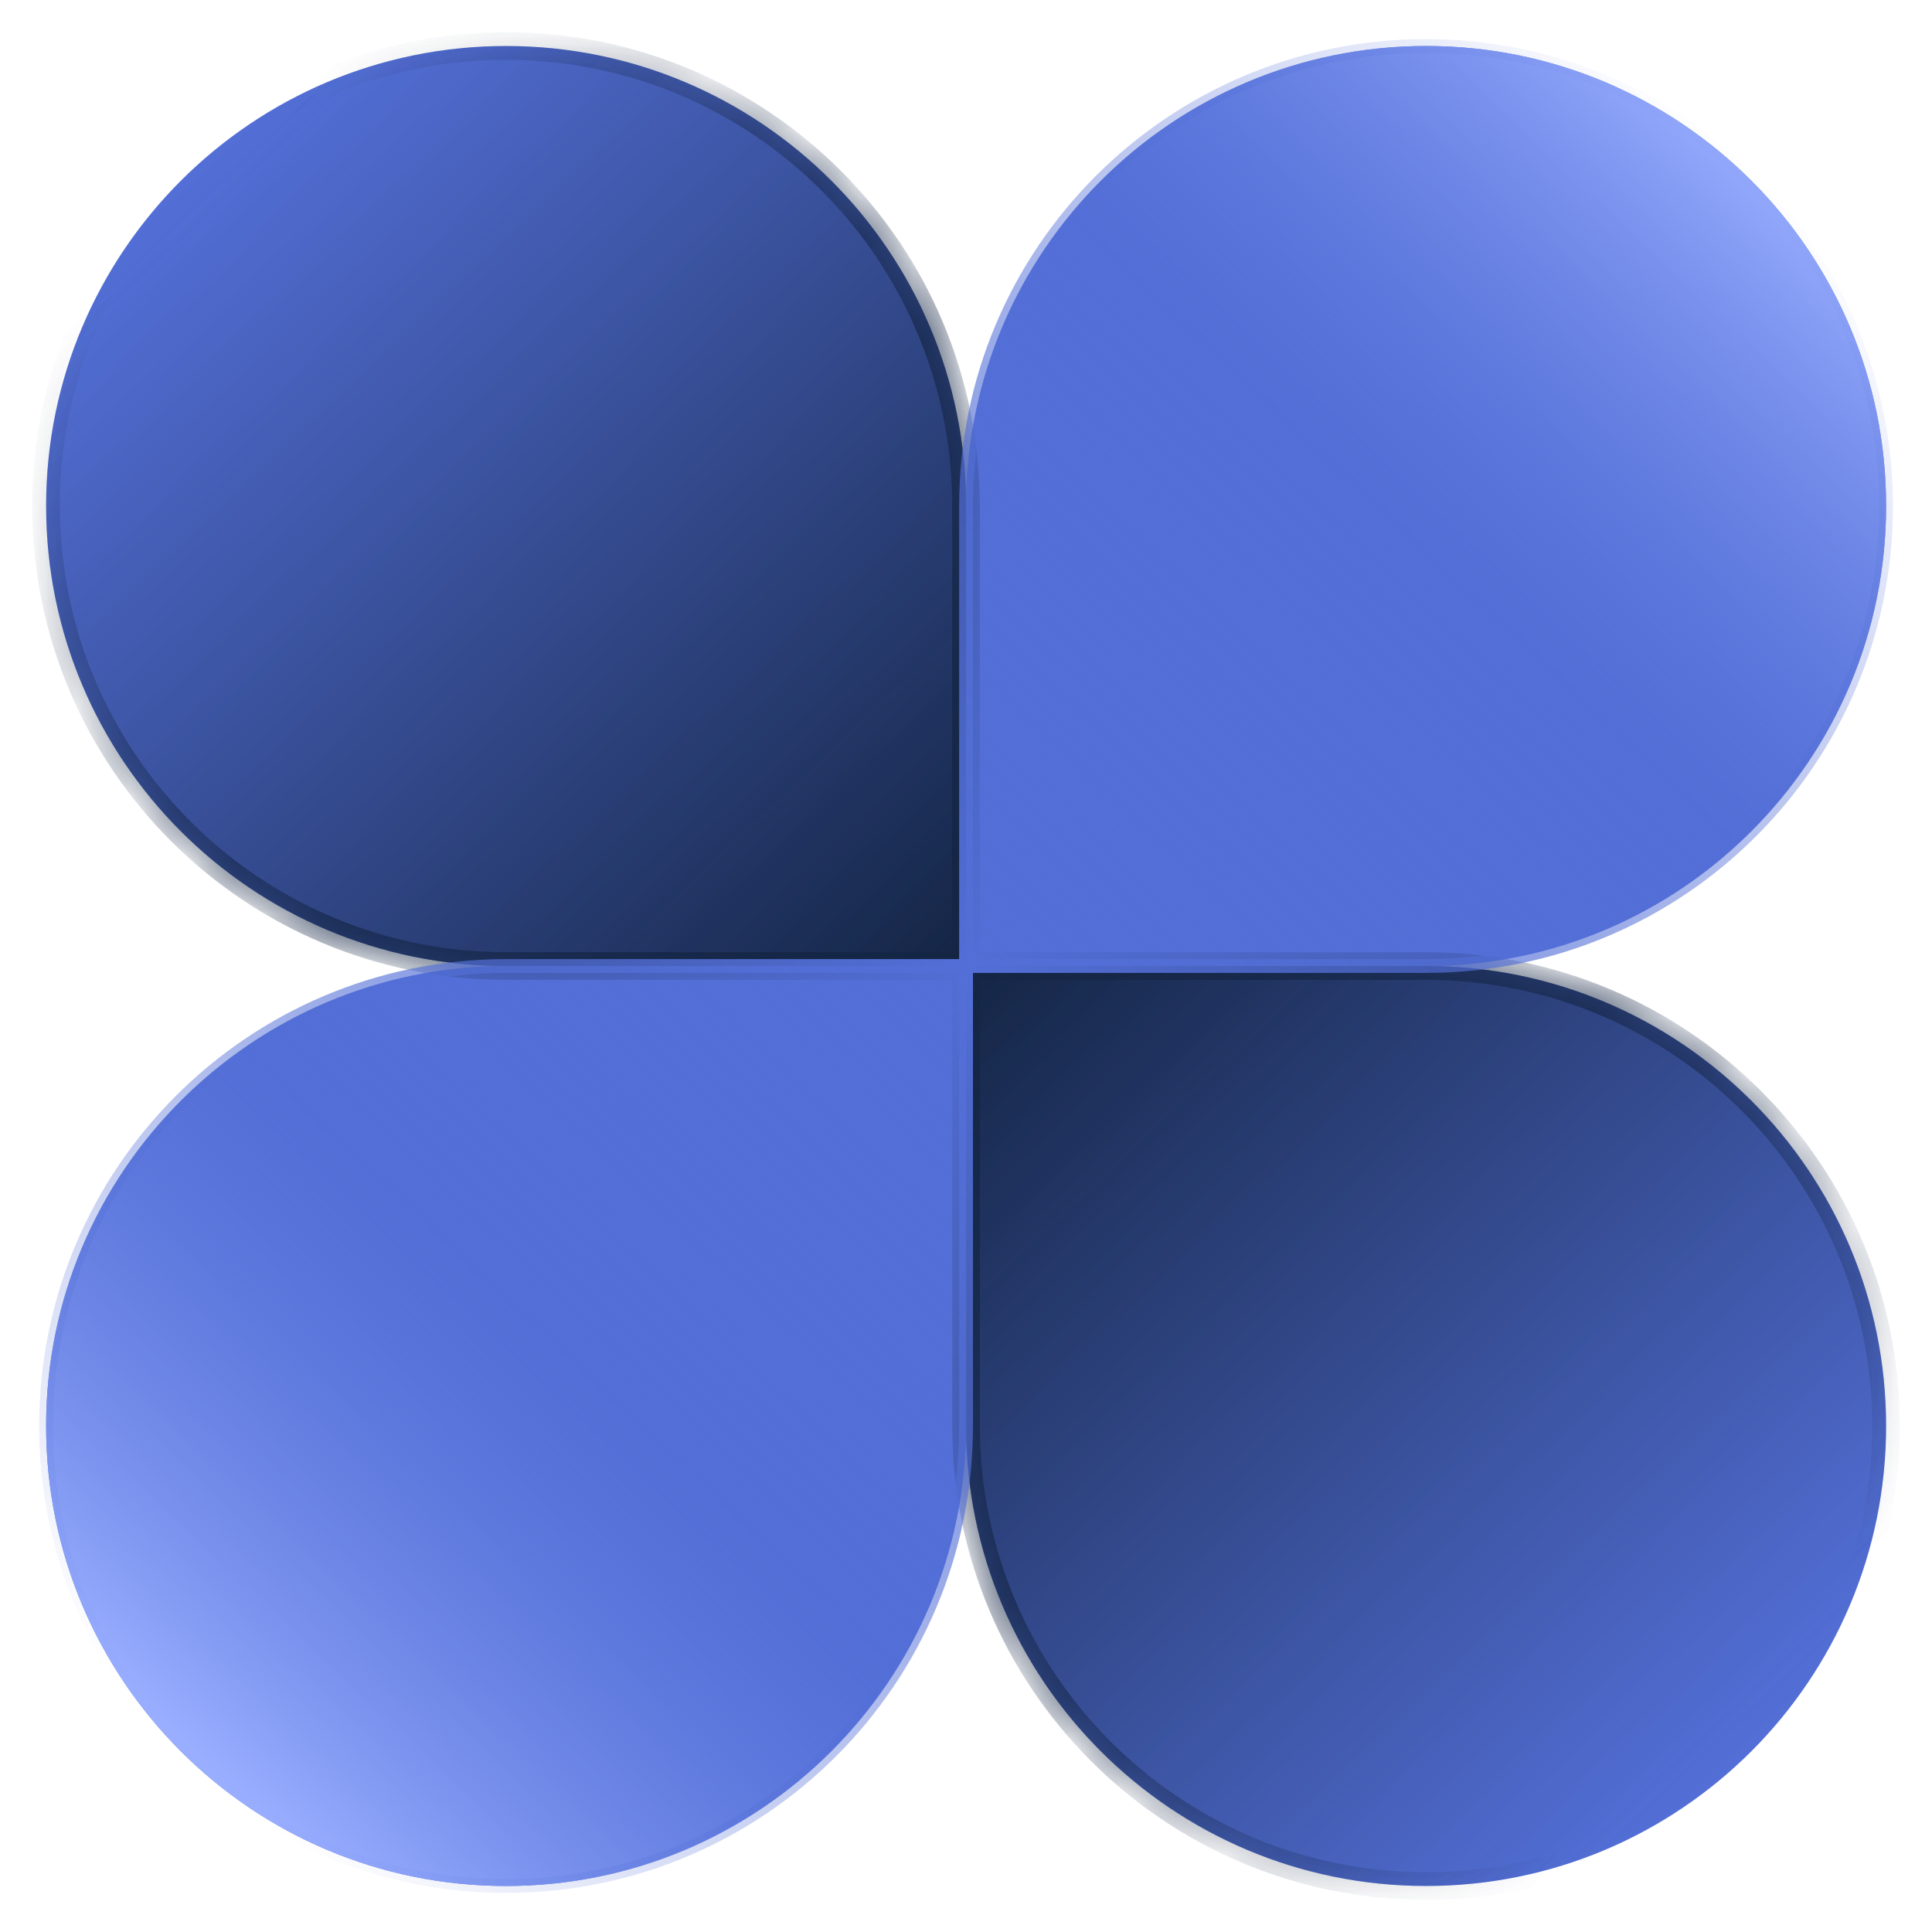 <svg width="37" height="37" viewBox="0 0 37 37" fill="none" xmlns="http://www.w3.org/2000/svg">
<path fill-rule="evenodd" clip-rule="evenodd" d="M0.883 9.69C0.883 4.825 4.827 0.881 9.692 0.881C14.558 0.881 18.502 4.825 18.502 9.69C18.502 4.825 22.446 0.881 27.311 0.881C32.177 0.881 36.121 4.825 36.121 9.69C36.121 14.556 32.177 18.5 27.311 18.5C32.177 18.5 36.121 22.444 36.121 27.309C36.121 32.175 32.177 36.119 27.311 36.119C22.447 36.119 18.504 32.177 18.502 27.313C18.5 32.177 14.556 36.119 9.692 36.119C4.827 36.119 0.883 32.175 0.883 27.309C0.883 22.444 4.827 18.5 9.692 18.5C4.827 18.5 0.883 14.556 0.883 9.69Z" fill="#536FD7"/>
<path fill-rule="evenodd" clip-rule="evenodd" d="M9.692 0.881C4.827 0.881 0.883 4.825 0.883 9.69C0.883 14.556 4.827 18.5 9.692 18.5H18.502V27.309C18.502 32.175 22.446 36.119 27.311 36.119C32.177 36.119 36.121 32.175 36.121 27.309C36.121 22.444 32.177 18.5 27.311 18.5H18.502V9.69C18.502 4.825 14.558 0.881 9.692 0.881Z" fill="url(#paint0_linear_951_94)"/>
<mask id="mask0_951_94" style="mask-type:luminance" maskUnits="userSpaceOnUse" x="0" y="0" width="37" height="37">
<path fill-rule="evenodd" clip-rule="evenodd" d="M9.692 0.881C4.827 0.881 0.883 4.825 0.883 9.69C0.883 14.556 4.827 18.5 9.692 18.5H18.502V27.309C18.502 32.175 22.446 36.119 27.311 36.119C32.177 36.119 36.121 32.175 36.121 27.309C36.121 22.444 32.177 18.5 27.311 18.5H18.502V9.69C18.502 4.825 14.558 0.881 9.692 0.881Z" fill="white"/>
</mask>
<g mask="url(#mask0_951_94)">
<path d="M1.146 9.691C1.146 4.972 4.972 1.146 9.691 1.146V0.617C4.68 0.617 0.617 4.68 0.617 9.691H1.146ZM9.691 18.236C4.972 18.236 1.146 14.41 1.146 9.691H0.617C0.617 14.702 4.68 18.765 9.691 18.765V18.236ZM18.5 18.236H9.691V18.765H18.5V18.236ZM18.765 27.31V18.5H18.236V27.31H18.765ZM27.31 35.855C22.591 35.855 18.765 32.029 18.765 27.31H18.236C18.236 32.321 22.299 36.384 27.31 36.384V35.855ZM35.855 27.31C35.855 32.029 32.029 35.855 27.31 35.855V36.384C32.321 36.384 36.384 32.321 36.384 27.31H35.855ZM27.31 18.765C32.029 18.765 35.855 22.591 35.855 27.31H36.384C36.384 22.299 32.321 18.236 27.31 18.236V18.765ZM18.5 18.765H27.31V18.236H18.5V18.765ZM18.236 9.691V18.5H18.765V9.691H18.236ZM9.691 1.146C14.41 1.146 18.236 4.972 18.236 9.691H18.765C18.765 4.68 14.702 0.617 9.691 0.617V1.146Z" fill="url(#paint1_linear_951_94)"/>
</g>
<mask id="mask1_951_94" style="mask-type:luminance" maskUnits="userSpaceOnUse" x="0" y="0" width="37" height="37">
<path fill-rule="evenodd" clip-rule="evenodd" d="M9.692 0.881C4.827 0.881 0.883 4.825 0.883 9.69C0.883 14.556 4.827 18.5 9.692 18.5H18.502V27.309C18.502 32.175 22.446 36.119 27.311 36.119C32.177 36.119 36.121 32.175 36.121 27.309C36.121 22.444 32.177 18.5 27.311 18.5H18.502V9.69C18.502 4.825 14.558 0.881 9.692 0.881Z" fill="white"/>
</mask>
<g mask="url(#mask1_951_94)">
<path d="M1.146 9.691C1.146 4.972 4.972 1.146 9.691 1.146V0.617C4.68 0.617 0.617 4.68 0.617 9.691H1.146ZM9.691 18.236C4.972 18.236 1.146 14.41 1.146 9.691H0.617C0.617 14.702 4.68 18.765 9.691 18.765V18.236ZM18.5 18.236H9.691V18.765H18.5V18.236ZM18.765 27.31V18.5H18.236V27.31H18.765ZM27.31 35.855C22.591 35.855 18.765 32.029 18.765 27.31H18.236C18.236 32.321 22.299 36.384 27.31 36.384V35.855ZM35.855 27.31C35.855 32.029 32.029 35.855 27.31 35.855V36.384C32.321 36.384 36.384 32.321 36.384 27.31H35.855ZM27.31 18.765C32.029 18.765 35.855 22.591 35.855 27.31H36.384C36.384 22.299 32.321 18.236 27.31 18.236V18.765ZM18.5 18.765H27.31V18.236H18.5V18.765ZM18.236 9.691V18.5H18.765V9.691H18.236ZM9.691 1.146C14.41 1.146 18.236 4.972 18.236 9.691H18.765C18.765 4.68 14.702 0.617 9.691 0.617V1.146Z" fill="url(#paint2_linear_951_94)"/>
</g>
<path fill-rule="evenodd" clip-rule="evenodd" d="M36.121 9.69C36.121 4.825 32.177 0.881 27.311 0.881C22.446 0.881 18.502 4.825 18.502 9.69V18.5H9.692C4.827 18.5 0.883 22.444 0.883 27.309C0.883 32.175 4.827 36.119 9.692 36.119C14.558 36.119 18.502 32.175 18.502 27.309V18.5H27.311C32.177 18.5 36.121 14.556 36.121 9.69Z" fill="url(#paint3_linear_951_94)"/>
<path d="M27.311 1.013C32.103 1.013 35.988 4.898 35.988 9.691H36.252C36.252 4.752 32.249 0.749 27.311 0.749V1.013ZM18.633 9.691C18.633 4.898 22.518 1.013 27.311 1.013V0.749C22.372 0.749 18.369 4.752 18.369 9.691H18.633ZM18.633 18.5V9.691H18.369V18.5H18.633ZM9.692 18.632H18.501V18.368H9.692V18.632ZM1.014 27.31C1.014 22.517 4.899 18.632 9.692 18.632V18.368C4.753 18.368 0.75 22.371 0.75 27.31H1.014ZM9.692 35.987C4.899 35.987 1.014 32.102 1.014 27.31H0.75C0.75 32.248 4.753 36.251 9.692 36.251V35.987ZM18.369 27.31C18.369 32.102 14.484 35.987 9.692 35.987V36.251C14.63 36.251 18.633 32.248 18.633 27.31H18.369ZM18.369 18.5V27.31H18.633V18.5H18.369ZM27.311 18.368H18.501V18.632H27.311V18.368ZM35.988 9.691C35.988 14.483 32.103 18.368 27.311 18.368V18.632C32.249 18.632 36.252 14.629 36.252 9.691H35.988Z" fill="url(#paint4_linear_951_94)"/>
<defs>
<linearGradient id="paint0_linear_951_94" x1="4.407" y1="2.643" x2="33.478" y2="33.476" gradientUnits="userSpaceOnUse">
<stop stop-color="#142544" stop-opacity="0"/>
<stop offset="0.5" stop-color="#142544"/>
<stop offset="1" stop-color="#142544" stop-opacity="0"/>
</linearGradient>
<linearGradient id="paint1_linear_951_94" x1="3.524" y1="3.965" x2="32.596" y2="33.036" gradientUnits="userSpaceOnUse">
<stop stop-color="#142544" stop-opacity="0"/>
<stop offset="0.505" stop-color="#142544"/>
<stop offset="1" stop-color="#142544" stop-opacity="0"/>
</linearGradient>
<linearGradient id="paint2_linear_951_94" x1="3.524" y1="3.965" x2="32.596" y2="33.036" gradientUnits="userSpaceOnUse">
<stop stop-color="#142544" stop-opacity="0"/>
<stop offset="0.505" stop-color="#142544"/>
<stop offset="1" stop-color="#142544" stop-opacity="0"/>
</linearGradient>
<linearGradient id="paint3_linear_951_94" x1="33.038" y1="2.202" x2="3.085" y2="33.917" gradientUnits="userSpaceOnUse">
<stop stop-color="#99AEFF"/>
<stop offset="0.229" stop-color="#536FD7" stop-opacity="0.25"/>
<stop offset="0.5" stop-color="#536FD7"/>
<stop offset="0.745" stop-color="#536FD7" stop-opacity="0.25"/>
<stop offset="0.984" stop-color="#99AEFF"/>
</linearGradient>
<linearGradient id="paint4_linear_951_94" x1="33.037" y1="2.643" x2="3.525" y2="33.476" gradientUnits="userSpaceOnUse">
<stop stop-color="#536FD7" stop-opacity="0"/>
<stop offset="0.505" stop-color="#536FD7"/>
<stop offset="1" stop-color="#536FD7" stop-opacity="0"/>
</linearGradient>
</defs>
</svg>
